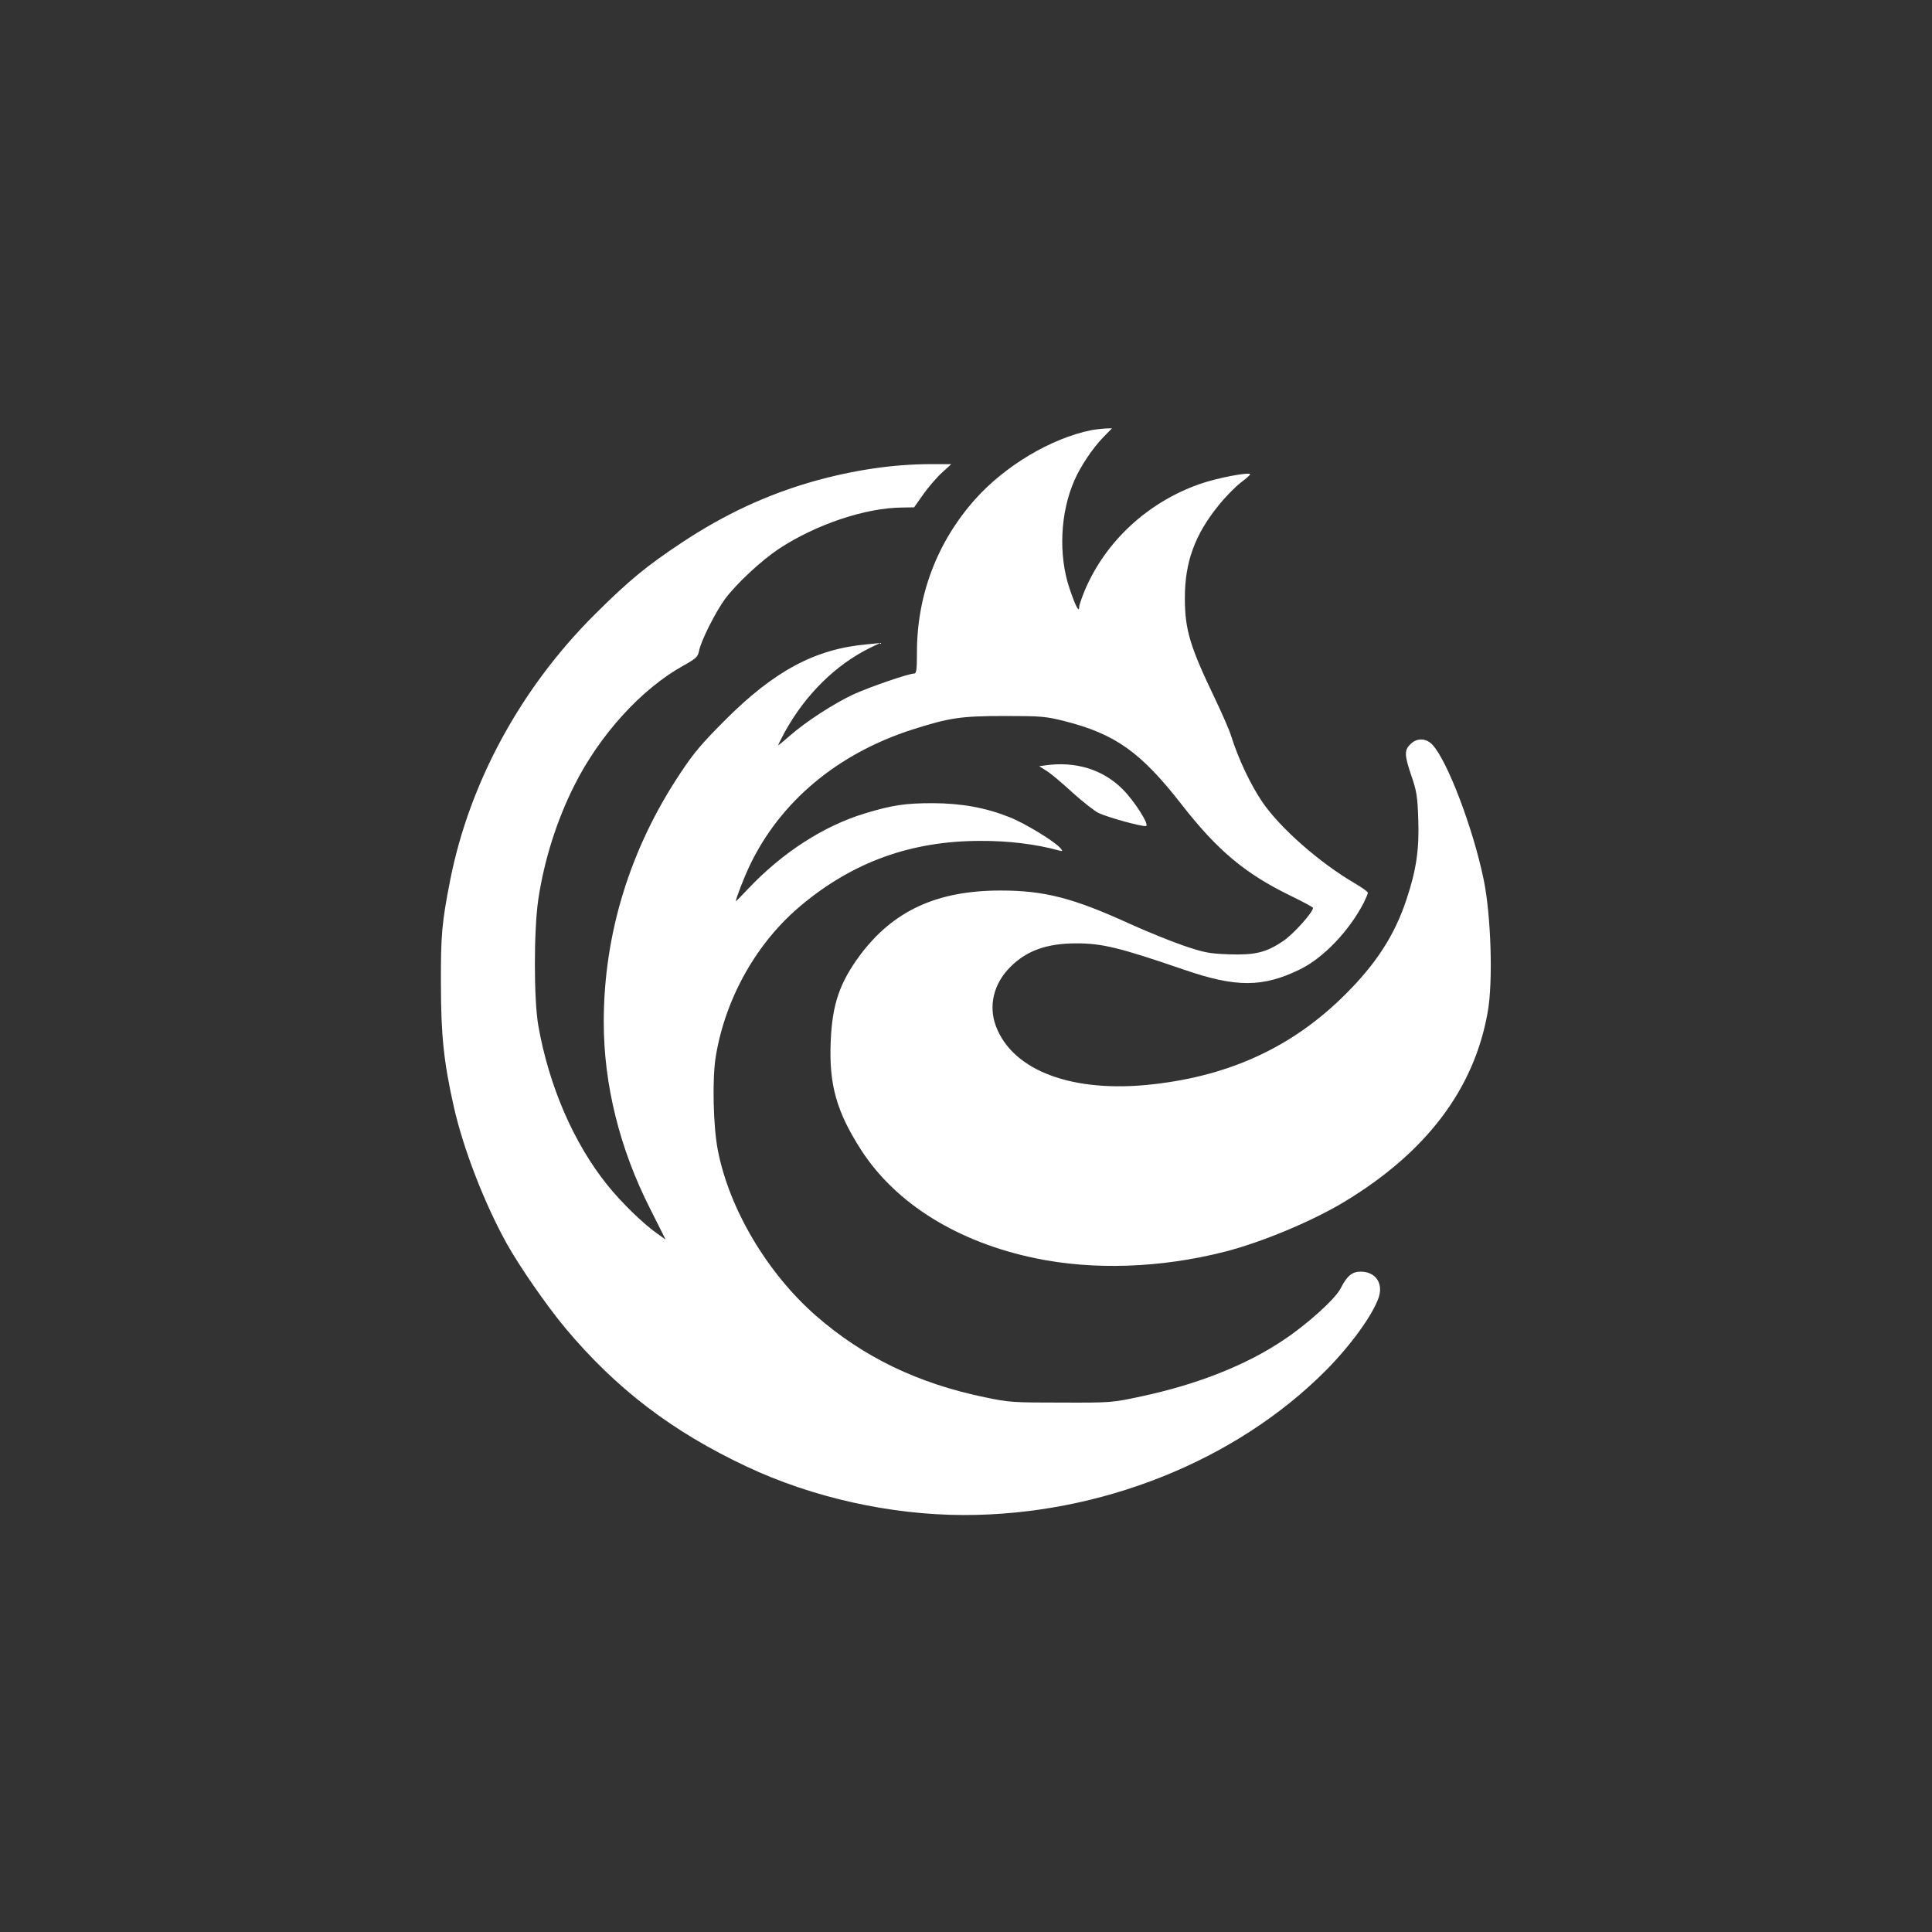 <?xml version="1.0" standalone="no"?>
<!DOCTYPE svg PUBLIC "-//W3C//DTD SVG 20010904//EN"
 "http://www.w3.org/TR/2001/REC-SVG-20010904/DTD/svg10.dtd">
<svg version="1.0" xmlns="http://www.w3.org/2000/svg"
 width="1024pt" height="1024pt" viewBox="0 0 1024 1024"
 preserveAspectRatio="xMidYMid meet">

<rect x="0" y="0" width="1024" height="1024" fill="#333333" stroke="none"/>

<g transform="translate(0,1024) scale(0.1,-0.1)"
fill="#ffffff" stroke="none">
<path d="M5784 7960 c-213 -43 -458 -189 -617 -368 -200 -225 -307 -507 -307
-809 0 -94 -3 -113 -15 -113 -29 0 -236 -71 -323 -111 -101 -47 -251 -144
-335 -218 -32 -28 -60 -51 -62 -51 -2 0 14 32 35 71 110 199 271 357 453 446
l52 25 -69 -7 c-274 -24 -491 -140 -751 -400 -121 -121 -168 -175 -237 -280
-268 -401 -408 -854 -408 -1322 0 -331 84 -671 246 -990 l82 -163 -46 33 c-72
50 -189 164 -262 255 -179 222 -311 527 -367 847 -24 139 -24 503 0 667 31
209 98 420 191 605 135 269 356 512 578 635 68 38 77 47 83 78 10 53 88 208
139 277 63 83 191 202 284 264 198 130 460 218 656 219 l61 1 50 71 c28 39 72
90 99 114 l48 44 -108 0 c-198 0 -408 -31 -622 -91 -246 -70 -470 -174 -697
-324 -190 -126 -283 -203 -461 -380 -393 -391 -665 -890 -768 -1410 -44 -225
-50 -289 -49 -550 0 -270 15 -414 68 -650 50 -222 161 -510 280 -725 70 -125
212 -330 312 -450 269 -321 565 -547 960 -733 351 -165 761 -256 1150 -257
724 -1 1442 286 1920 766 132 133 247 292 280 386 26 76 -16 138 -95 138 -46
0 -72 -22 -106 -88 -29 -57 -176 -190 -304 -275 -198 -133 -457 -235 -752
-298 -154 -33 -157 -34 -425 -33 -256 0 -277 1 -404 28 -355 73 -645 213 -896
432 -258 226 -459 564 -520 876 -25 125 -31 381 -11 500 51 309 218 605 453
800 275 230 584 341 948 341 149 1 294 -17 415 -50 23 -6 24 -5 11 11 -29 35
-189 133 -271 165 -129 51 -253 73 -405 74 -146 0 -215 -10 -360 -54 -219 -66
-438 -208 -618 -398 -37 -39 -67 -70 -67 -68 0 14 43 125 73 188 162 340 465
594 862 722 198 63 257 72 490 72 195 0 217 -2 317 -27 269 -68 405 -165 620
-441 191 -245 337 -367 577 -484 66 -32 120 -61 120 -65 2 -21 -102 -138 -157
-175 -91 -62 -150 -76 -291 -71 -104 4 -129 9 -241 47 -69 24 -197 76 -285
116 -298 136 -450 175 -682 175 -337 0 -569 -107 -745 -343 -108 -146 -147
-261 -155 -455 -10 -232 31 -375 163 -580 184 -283 512 -486 922 -571 308 -64
663 -52 1001 34 194 49 466 162 636 265 434 262 688 597 760 1005 29 160 18
512 -21 702 -56 272 -192 630 -272 716 -34 36 -83 37 -117 2 -33 -32 -31 -59
6 -168 27 -78 32 -108 36 -226 6 -162 -10 -272 -63 -430 -62 -187 -160 -339
-323 -501 -276 -276 -608 -431 -1021 -477 -422 -48 -741 70 -831 307 -41 109
-13 226 76 315 87 87 194 125 351 125 136 0 230 -23 568 -139 278 -96 419 -95
616 1 125 61 262 205 339 355 11 23 21 46 21 51 0 6 -33 29 -72 52 -185 108
-395 293 -488 430 -62 92 -126 226 -165 350 -9 30 -47 116 -82 190 -136 283
-163 371 -163 541 0 188 52 333 176 487 36 46 91 101 120 124 30 22 53 43 50
45 -11 11 -174 -20 -266 -52 -275 -96 -499 -302 -610 -563 -16 -39 -30 -79
-30 -88 0 -34 -19 1 -51 96 -60 177 -50 403 26 575 33 75 95 168 153 228 l46
47 -34 -1 c-19 -1 -54 -5 -76 -9z"/>
<path d="M5537 6183 l-29 -4 44 -28 c24 -16 84 -67 135 -114 51 -46 112 -94
135 -106 49 -23 232 -74 252 -69 20 4 -60 131 -122 193 -105 107 -253 152
-415 128z"/>
</g>
</svg>
